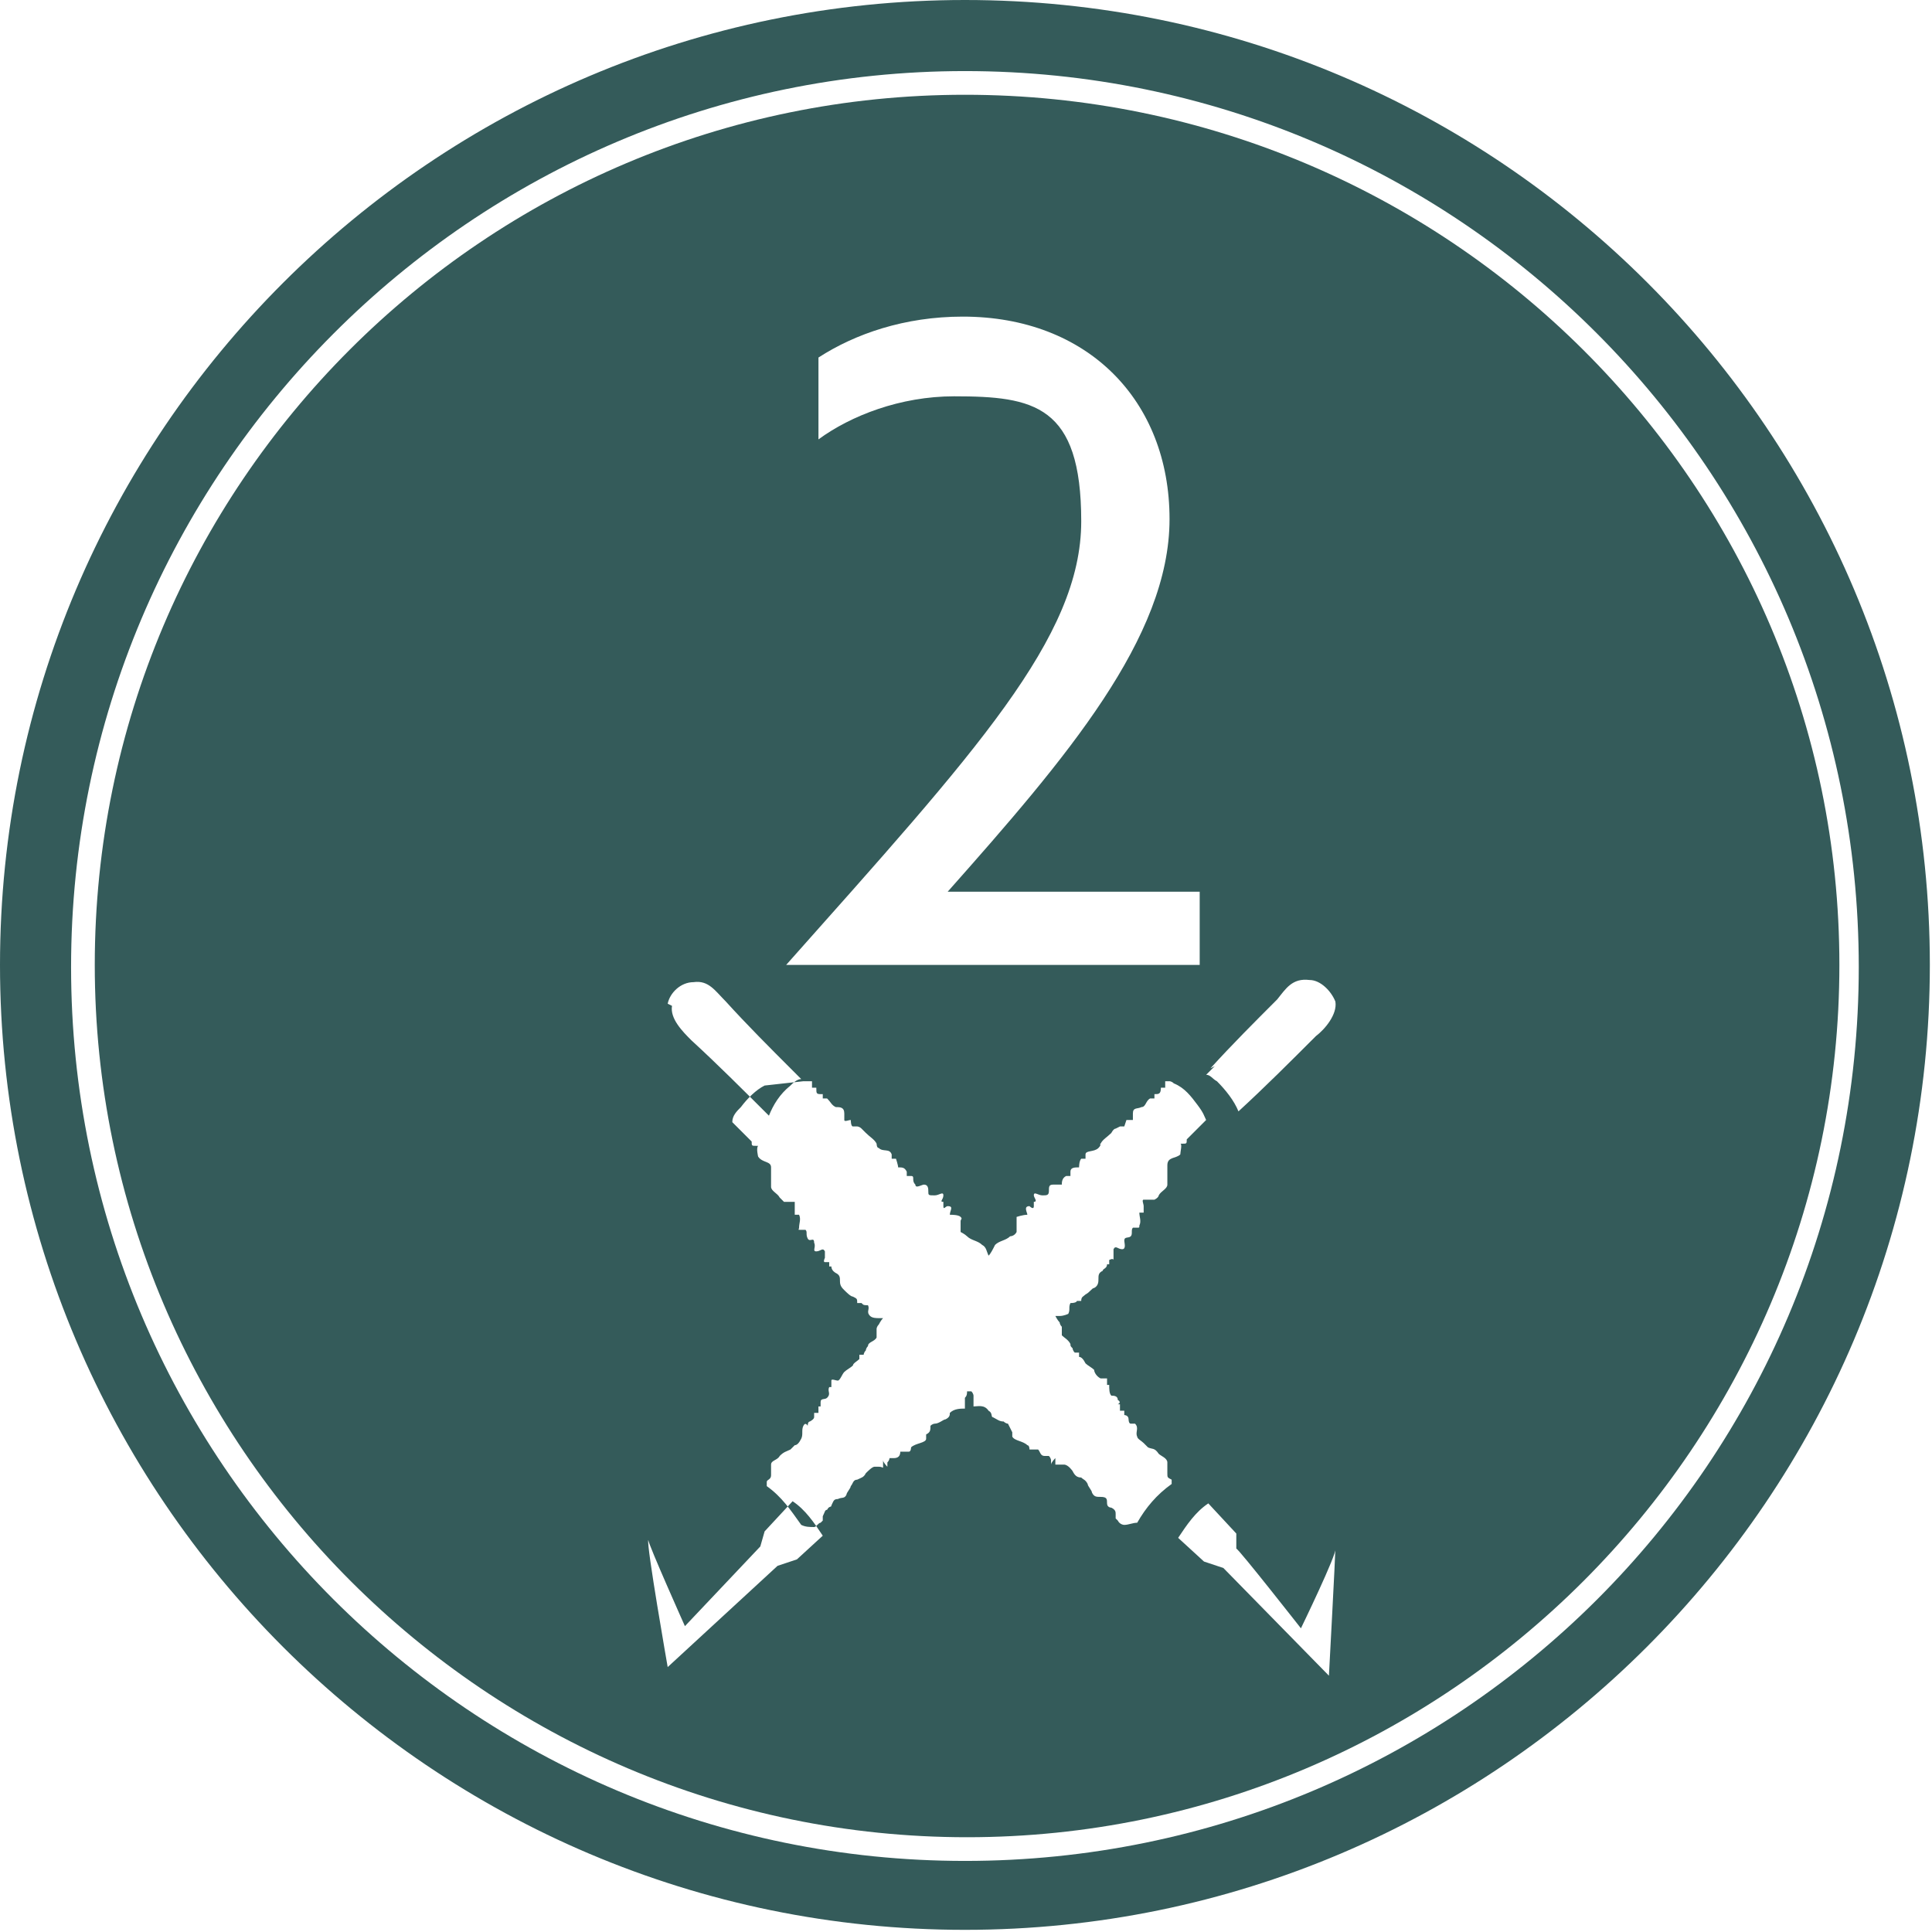 <?xml version="1.0" encoding="UTF-8"?>
<svg xmlns="http://www.w3.org/2000/svg" version="1.1" viewBox="0 0 89.7 89.7">
  <defs>
    <style>
      .cls-1 {
        fill: #345b5a;
      }
    </style>
  </defs>
  <!-- Generator: Adobe Illustrator 28.7.3, SVG Export Plug-In . SVG Version: 1.2.0 Build 164)  -->
  <g>
    <g id="Capa_2">
      <g id="marcadores">
        <g>
          <path class="cls-1" d="M44.8,0C20.1,0,0,20.1,0,44.8s20.1,44.8,44.8,44.8,44.8-20.1,44.8-44.8S69.6,0,44.8,0ZM44.8,86.4c-22.9,0-41.5-18.6-41.5-41.5S21.9,3.3,44.8,3.3s41.5,18.6,41.5,41.6-18.6,41.5-41.5,41.5Z"/>
          <path class="cls-1" d="M44.8,4.4C22.5,4.4,4.4,22.5,4.4,44.8s18.2,40.5,40.5,40.5,40.5-18.2,40.5-40.5S67.2,4.4,44.8,4.4ZM44.3,18.4c-2.5,0-4.8.9-6.3,2v-3.8c1.7-1.1,4-1.9,6.7-1.9,5.8,0,9.6,3.9,9.6,9.4s-4.8,11.1-10.3,17.3h11.7v3.4h-19.2c8.8-9.9,13.7-15.2,13.7-20.6s-2.2-5.8-5.9-5.8h0ZM61.7,77.8l-4.9-5-.9-.3-1.2-1.1c.4-.6.8-1.2,1.4-1.6l1.3,1.4v.7c.1,0,3,3.7,3,3.7,0,0,1.7-3.5,1.6-3.7,0,.3-.3,5.9-.3,5.9h0ZM56.2,49.6c1-1.1,2-2.1,3.1-3.2.4-.5.7-1,1.5-.9.5,0,1,.5,1.2,1,.1.6-.5,1.3-.9,1.6-1.2,1.2-2.4,2.4-3.6,3.5-.2-.5-.6-1-1-1.4-.2-.1-.3-.3-.5-.3.2-.2.3-.3.4-.4ZM37.3,50.2h0c0,0,.1,0,.2,0,0,0,.2,0,.2,0,0,0,0,0,0,.1,0,0,0,.1,0,.2,0,0,.1,0,.2,0,0,.3,0,.3.3.3,0,0,0,.2,0,.2,0,0,0,0,.2,0,.2.2.2.3.4.4.2,0,.4,0,.4.3,0,0,0,.2,0,.3s.2,0,.3,0c0,0,0,.3.1.3,0,0,.1,0,.2,0,0,0,.1,0,.2.1,0,0,.1.1.2.2.2.2.4.3.5.5,0,0,0,.2.1.2.2.2.5,0,.6.3,0,0,0,.1,0,.2,0,0,.1,0,.2,0,0,0,.1.3.1.4.2,0,.3,0,.4.2,0,0,0,.1,0,.2,0,0,.1,0,.2,0,.2,0,0,.2.2.4,0,.2.3,0,.4,0,.2,0,.2.2.2.3,0,.2,0,.2.3.2.2,0,.4-.2.4,0s-.2.3,0,.3c0,0,0,.1,0,.2,0,.2.1,0,.2,0,.3,0,.1.2.1.4.1,0,.4,0,.5.1.1.1,0,.1,0,.2s0,.2,0,.2c0,0,0,.2,0,.3,0,0,.2.1.3.2.2.2.5.2.7.4.2.1.2.3.3.5,0,0,0,0,0,0h0c0,0,0,0,0,0,0,0,0,0,0,0h0s0,0,0,0c.1-.1.2-.3.3-.5.2-.2.5-.2.7-.4,0,0,.2,0,.3-.2,0,0,0-.2,0-.3,0,0,0-.2,0-.2,0-.1,0-.1,0-.2,0,0,.3-.1.5-.1,0-.1-.2-.4.1-.4,0,0,.2.2.2,0,0,0,0-.1,0-.2.2,0,0-.2,0-.3,0-.2.2,0,.4,0,.2,0,.3,0,.3-.2,0-.2,0-.3.2-.3.1,0,.3,0,.4,0,0-.1,0-.3.2-.4,0,0,.1,0,.2,0,0,0,0-.1,0-.2,0-.2.2-.2.4-.2,0,0,0-.3.1-.4,0,0,.1,0,.2,0,0,0,0-.1,0-.2,0-.2.4-.1.6-.3s0-.2.1-.2c.1-.2.3-.3.5-.5,0,0,.1-.2.2-.2,0,0,0,0,.2-.1,0,0,.1,0,.2,0,0,0,.1-.3.1-.3,0,0,.2,0,.3,0,0,0,0-.2,0-.3,0-.3.2-.2.4-.3.2,0,.2-.3.4-.4,0,0,0,0,.2,0,0,0,0-.2,0-.2.2,0,.3,0,.3-.3,0,0,.1,0,.2,0,0,0,0-.1,0-.2,0,0,0,0,0-.1,0,0,.2,0,.2,0,0,0,.1,0,.2.1h0c0,0,0,0,0,0,.5.2.8.6,1.1,1s.3.5.4.7c-.3.3-.6.6-.9.9,0,.2,0,.2-.2.2,0,0,0,0-.1,0,0,0,0,0,0,0,0,0,0,0,0,0,.1,0,0,.4,0,.5-.2.2-.6.1-.6.5,0,0,0,.1,0,.2,0,0,0,.1,0,.2,0,.1,0,.3,0,.5,0,.2-.3.3-.4.5,0,0,0,.1-.2.2-.1,0-.3,0-.5,0-.1,0,0,.2,0,.3,0,.1,0,.2,0,.3,0,0-.1,0-.2,0,0,.2.1.4,0,.6,0,.1,0,.1-.1.1-.1,0-.1,0-.2,0-.1.1,0,.3-.1.4s-.3,0-.3.2c0,.1.1.4-.1.4-.2,0-.3-.2-.4,0,0,.1,0,.2,0,.3,0,0,0,.2,0,.2,0,0,0-.1-.2,0,0,0,0,.2,0,.2,0,0,0,0-.1,0,0,.2-.2.2-.2.3-.2.1-.2.2-.2.4,0,.1,0,.3-.2.4-.1,0-.2.2-.4.3-.1.1-.2.1-.2.3,0,0-.1,0-.2,0,0,0,0,.1-.3.1h0c-.1.2,0,.3-.1.5,0,0-.2.1-.4.1,0,0-.1,0-.2,0h0c0,0,.1.2.2.3,0,0,0,.1.1.2,0,0,0,.1,0,.2,0,0,0,0,0,0,0,0,0,.1,0,.2,0,0,0,0,0,0,.1.1.3.2.4.4,0,.1,0,.1.1.2,0,0,0,.1.1.2h0s0,0,0,0h0s.1,0,.2,0c0,0,0,0,0,.2,0,0,0,0,0,0,.1,0,.2.1.3.3,0,0,0,0,0,0h0c.1.1.3.2.4.3,0,.1.1.3.3.4,0,0,.2,0,.3,0,0,0,0,.2,0,.3,0,0,0,0,.1,0,0,.2,0,.4.1.5.1,0,.3,0,.3.2,0,0,0,0,0,0,0,0,.2.1,0,.2,0,0,0,0,.1,0,0,0,0,.2,0,.3,0,0,.1,0,.2,0,0,0,0,.2,0,.2,0,0,.2,0,.2.2,0,0,0,.2.1.2,0,0,.2,0,.2,0,.2.2,0,.4.1.6,0,.1.2.2.3.3,0,0,.1.1.2.2.2.1.3,0,.5.3.1.1.4.2.4.4,0,.1,0,.3,0,.5,0,.2,0,.2.2.3,0,0,0,.1,0,.2-.7.5-1.2,1.1-1.6,1.8-.2,0-.4.1-.6.1,0,0-.2,0-.3-.2,0,0,0,0-.1-.1,0,0,0-.1,0-.2,0-.1,0-.2-.2-.3,0,0-.2,0-.2-.2,0-.2,0-.3-.3-.3-.2,0-.3,0-.4-.2,0-.1-.2-.3-.2-.4-.1-.2-.2-.2-.3-.3-.2,0-.3-.1-.4-.3,0,0-.2-.3-.4-.3,0,0-.1,0-.2,0,0,0,0,0-.2,0,0,0,0-.2,0-.3,0,0,0,0,0,0,0,0-.2.2-.2.3,0,0,0-.1,0-.2,0,0,0-.1-.1-.2,0,0-.1,0-.2,0-.2,0-.2-.2-.3-.3h0c0,0-.3,0-.4,0,0,0,0-.2-.1-.2-.2-.2-.6-.2-.7-.4,0,0,0-.1,0-.2h0c0,0-.1-.2-.2-.4,0,0-.1,0-.2-.1-.2,0-.3-.1-.5-.2-.1,0,0-.2-.2-.3-.2-.3-.5-.2-.7-.2,0-.2,0-.4,0-.5,0,0,0-.1-.1-.2h0s0,0-.1,0,0,0-.1,0h0c0,.1,0,.2-.1.3,0,.2,0,.4,0,.5-.2,0-.5,0-.7.2,0,.1,0,.2-.2.3-.1,0-.3.2-.5.2,0,0-.1,0-.2.1,0,.2,0,.3-.2.4h0c0,0,0,.1,0,.2,0,.2-.5.2-.7.4,0,0,0,.2-.1.2s-.3,0-.4,0h0c0,.2-.1.3-.3.3,0,0-.1,0-.2,0,0,0,0,.1-.1.2,0,0,0,.1,0,.2,0,0-.2-.2-.2-.3,0,0,0,0,0,0,0,0,0,.2,0,.3,0,.1,0,0-.2,0,0,0-.1,0-.2,0-.1,0-.3.2-.4.3-.1.2-.2.2-.4.3-.2,0-.2.2-.3.3,0,.1-.2.3-.2.4-.1.2-.2.1-.4.2-.2,0-.2.1-.3.3,0,.1-.1,0-.2.2-.1,0-.1.1-.2.3,0,0,0,.1,0,.2,0,0,0,0-.1.1-.1,0-.2.2-.3.2-.2,0-.4,0-.6-.1-.5-.7-.9-1.3-1.6-1.8,0,0,0,0,0-.2,0-.1.2-.1.2-.3,0-.2,0-.3,0-.5,0-.2.3-.2.4-.4.2-.2.3-.2.5-.3,0,0,.1-.1.2-.2.1,0,.2-.1.3-.3.1-.2,0-.4.1-.6s.2,0,.2,0,0-.2.1-.2c0,0,.2-.1.2-.2,0,0,0-.2,0-.2,0,0,.1,0,.2,0,0,0,0-.2,0-.3,0,0,0,0,.1,0,0,0,0-.2,0-.2,0,0,0,0,0,0,0-.2.2-.1.3-.2.2-.2,0-.3.1-.5,0,0,0,0,.1,0,0,0,0-.2,0-.3,0-.1.2,0,.3,0,.1,0,.2-.3.3-.4.1-.1.3-.2.4-.3h0s0,0,0,0c0-.1.2-.2.3-.3,0,0,0,0,0,0,0,0,0-.1,0-.2,0,0,.2,0,.2,0h0s0,0,0,0h0c0,0,0-.1.1-.2,0,0,0-.1.1-.2,0-.2.3-.2.4-.4,0,0,0,0,0,0,0,0,0-.1,0-.2,0,0,0,0,0,0,0-.1,0-.2,0-.2,0,0,0-.1.1-.2,0,0,.1-.2.2-.3h0c0,0-.1,0-.2,0-.1,0-.3,0-.4-.1-.2-.2,0-.3-.1-.5h0c-.2,0-.2,0-.3-.1,0,0-.2,0-.2,0,0-.2,0-.2-.2-.3-.1,0-.3-.2-.4-.3-.1-.1-.2-.2-.2-.4,0-.2,0-.3-.2-.4,0,0-.2-.1-.2-.3,0,0,0,0-.1,0,0,0,0-.2,0-.2-.1,0-.1,0-.2,0-.1,0,0-.2,0-.2,0-.1,0-.2,0-.3-.1-.2-.2,0-.4,0-.2,0,0-.2-.1-.4,0-.3-.2,0-.3-.2s0-.3-.1-.4c0,0-.1,0-.2,0-.2,0-.1,0-.1-.1,0-.2.1-.4,0-.6,0,0-.1,0-.2,0,0-.1,0-.2,0-.3,0-.1,0-.2,0-.3-.1,0-.3,0-.5,0,0,0-.1-.1-.2-.2-.1-.2-.4-.3-.4-.5,0-.1,0-.3,0-.5,0,0,0-.1,0-.2,0,0,0-.1,0-.2,0-.3-.4-.2-.6-.5,0,0-.1-.4,0-.5,0,0,0,0,0,0,0,0,0,0,0,0,0,0,0,0-.1,0-.2,0-.2,0-.2-.2-.3-.3-.6-.6-.9-.9,0-.3.2-.5.4-.7.3-.4.7-.8,1.1-1,0,0,0,0,0,0h0ZM31,46.6c.1-.5.6-1,1.2-1,.7-.1,1,.4,1.5.9,1,1.1,2,2.1,3.1,3.2,0,0,.2.2.4.4-.2,0-.4.2-.5.3-.5.4-.8.9-1,1.4-1.2-1.2-2.4-2.4-3.6-3.5-.4-.4-1-1-.9-1.6ZM30.1,71.5c0,.2,1.7,4,1.7,4l3.5-3.7.2-.7,1.3-1.4c.6.4,1,1,1.4,1.6l-1.2,1.1-.9.3-5.1,4.7s-1-5.7-.9-5.9Z"/>
        </g>
      </g>
    </g>
  </g>
</svg>